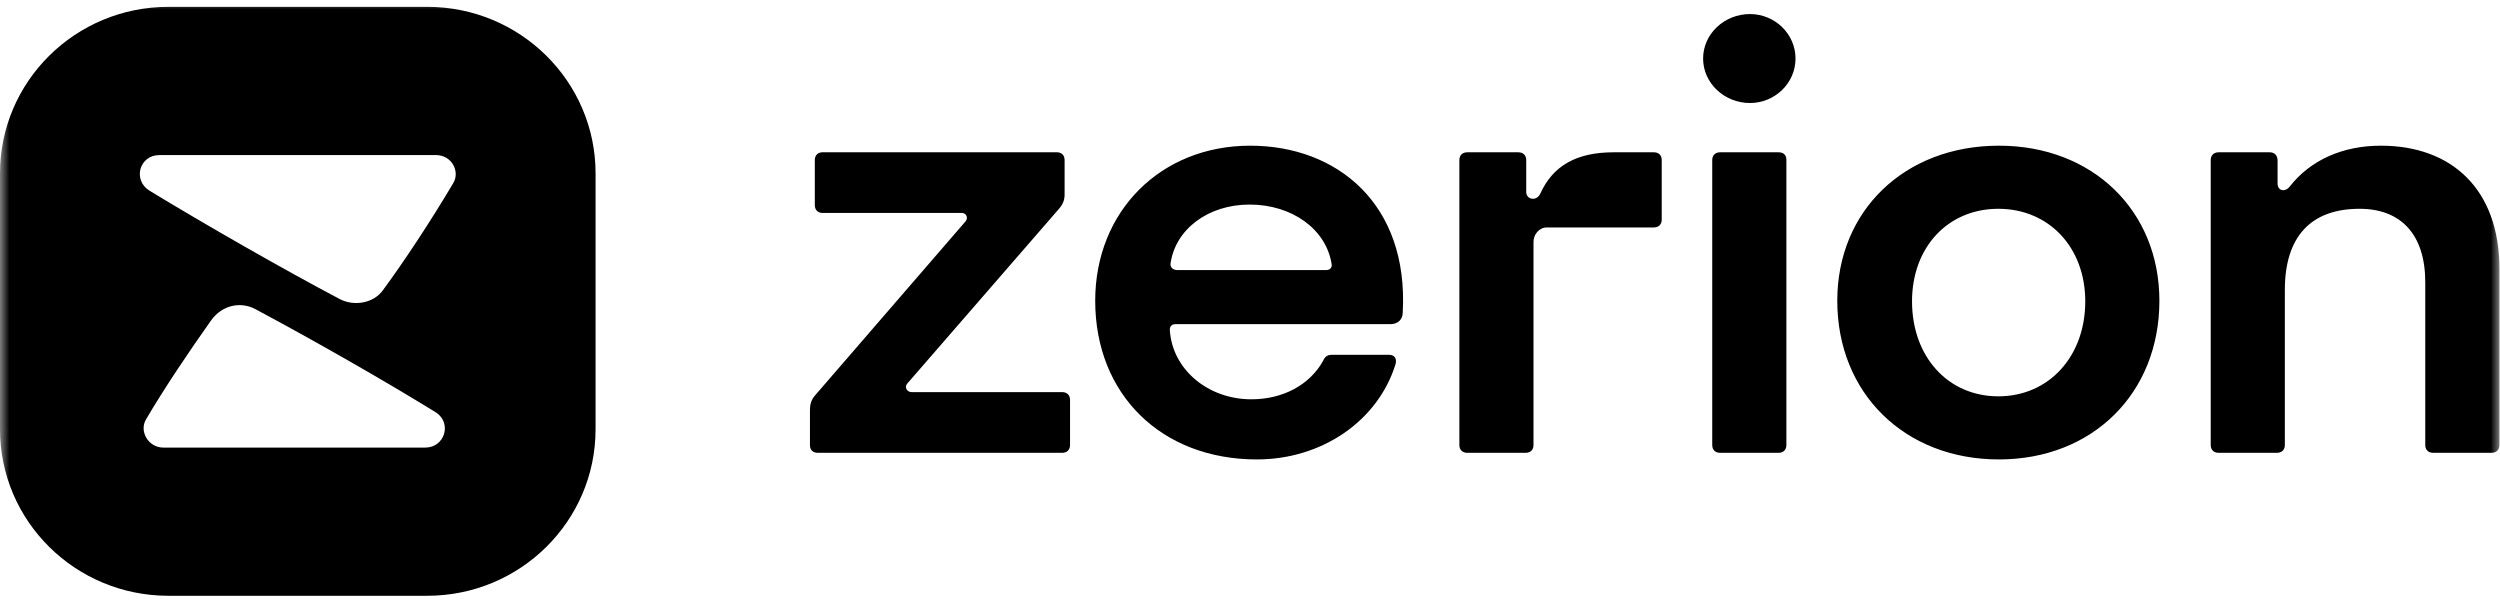 <svg width="132" height="32" viewBox="0 0 132 32" fill="none" xmlns="http://www.w3.org/2000/svg">
<g clip-path="url(#clip0_373_3)">
<mask id="mask0_373_3" style="mask-type:luminance" maskUnits="userSpaceOnUse" x="0" y="0" width="132" height="32">
<path d="M132 0H0V32H132V0Z" fill="white"/>
</mask>
<g mask="url(#mask0_373_3)">
<path fill-rule="evenodd" clip-rule="evenodd" d="M94.803 3.091C94.803 4.392 93.712 5.439 92.396 5.439C91.048 5.439 89.924 4.392 89.924 3.091C89.924 1.789 91.048 0.742 92.396 0.742C93.712 0.742 94.803 1.789 94.803 3.091ZM93.904 23.909H90.823C90.566 23.909 90.406 23.75 90.406 23.497V8.453C90.406 8.2 90.567 8.041 90.823 8.041H93.904C94.193 8.041 94.321 8.2 94.321 8.453V23.497C94.321 23.75 94.16 23.909 93.904 23.909ZM62.158 14.26H70.022C70.215 14.26 70.343 14.133 70.31 13.944C70.022 12.103 68.224 10.801 65.977 10.801C63.794 10.801 62.061 12.101 61.805 13.911C61.772 14.101 61.933 14.26 62.158 14.26ZM57.827 15.88C57.827 11.15 61.293 7.692 66.01 7.692C70.599 7.692 74.387 10.771 74.064 16.511C74.064 16.861 73.808 17.115 73.422 17.115H62.061C61.836 17.115 61.739 17.274 61.772 17.496C61.933 19.528 63.794 21.083 66.073 21.083C67.74 21.083 69.153 20.322 69.859 19.053C69.956 18.83 70.084 18.735 70.308 18.735H73.358C73.616 18.735 73.777 18.924 73.68 19.242C72.749 22.227 69.797 24.258 66.363 24.258C61.325 24.258 57.827 20.83 57.827 15.88ZM56.081 23.909H43.179C42.921 23.909 42.76 23.75 42.766 23.497V21.623C42.766 21.369 42.83 21.116 43.022 20.893L50.98 11.689C51.141 11.497 51.013 11.244 50.788 11.244H43.439C43.183 11.244 43.022 11.085 43.022 10.832V8.451C43.022 8.198 43.183 8.039 43.439 8.039H55.794C56.05 8.039 56.211 8.198 56.211 8.451V10.261C56.211 10.579 56.114 10.801 55.889 11.055L47.898 20.259C47.737 20.45 47.898 20.703 48.123 20.703H56.081C56.337 20.703 56.498 20.862 56.498 21.116V23.497C56.498 23.75 56.337 23.909 56.081 23.909ZM87.326 8.041H85.207C83.249 8.041 81.998 8.739 81.324 10.23C81.132 10.642 80.585 10.548 80.585 10.134V8.453C80.585 8.2 80.424 8.041 80.168 8.041H77.472C77.216 8.041 77.055 8.2 77.055 8.453V23.497C77.055 23.75 77.216 23.909 77.472 23.909H80.552C80.841 23.909 80.969 23.719 80.969 23.497V12.77C80.969 12.389 81.258 12.009 81.675 12.009H87.322C87.578 12.009 87.739 11.85 87.739 11.597V8.455C87.743 8.2 87.582 8.041 87.326 8.041ZM105.513 20.926C102.849 20.926 100.955 18.83 100.955 15.911C100.955 13.054 102.849 11.024 105.513 11.024C108.177 11.024 110.102 13.054 110.102 15.911C110.102 18.83 108.175 20.926 105.513 20.926ZM105.544 24.258C110.486 24.258 114.016 20.767 114.016 15.88C114.016 11.12 110.486 7.692 105.544 7.692C100.57 7.692 97.008 11.12 97.008 15.88C97.008 20.767 100.57 24.258 105.544 24.258ZM131.97 14.198V23.497C131.97 23.75 131.809 23.909 131.551 23.909H128.471C128.215 23.909 128.054 23.75 128.054 23.497V14.896C128.054 12.419 126.801 11.024 124.587 11.024C122.021 11.024 120.64 12.485 120.64 15.309V23.497C120.64 23.75 120.479 23.909 120.223 23.909H117.143C116.887 23.909 116.726 23.75 116.726 23.497V8.453C116.726 8.2 116.887 8.041 117.143 8.041H119.839C120.095 8.041 120.256 8.2 120.256 8.485V9.691C120.256 10.073 120.642 10.169 120.898 9.85C121.99 8.453 123.69 7.692 125.712 7.692C129.434 7.692 131.97 9.977 131.97 14.198Z" fill="black"/>
<path fill-rule="evenodd" clip-rule="evenodd" d="M8.892 31.457H22.554C27.465 31.457 31.446 27.521 31.446 22.665V9.154C31.446 4.298 27.465 0.361 22.554 0.361L8.892 0.361C3.981 0.361 1.60599e-06 4.298 1.18199e-06 9.154L0 22.665C-4.24e-07 27.521 3.981 31.457 8.892 31.457ZM23.05 21.796C20.252 20.07 16.535 17.952 13.479 16.32C12.737 15.924 11.745 16.072 11.136 16.93C10.002 18.529 8.643 20.547 7.714 22.137C7.328 22.78 7.844 23.632 8.616 23.632H22.46C23.458 23.632 23.876 22.383 23.05 21.796ZM17.935 15.789C14.983 14.232 10.842 11.863 7.9 10.072C6.991 9.518 7.354 8.187 8.414 8.189C10.151 8.189 12.973 8.188 15.781 8.188C18.561 8.187 21.327 8.187 23.012 8.187C23.86 8.187 24.296 9.056 23.935 9.664C22.716 11.717 21.347 13.789 20.21 15.335C19.703 16.025 18.675 16.18 17.935 15.789Z" fill="black"/>
</g>
</g>
<defs>
<clipPath id="clip0_373_3">
<rect width="132" height="32" fill="white"/>
</clipPath>
</defs>
</svg>
